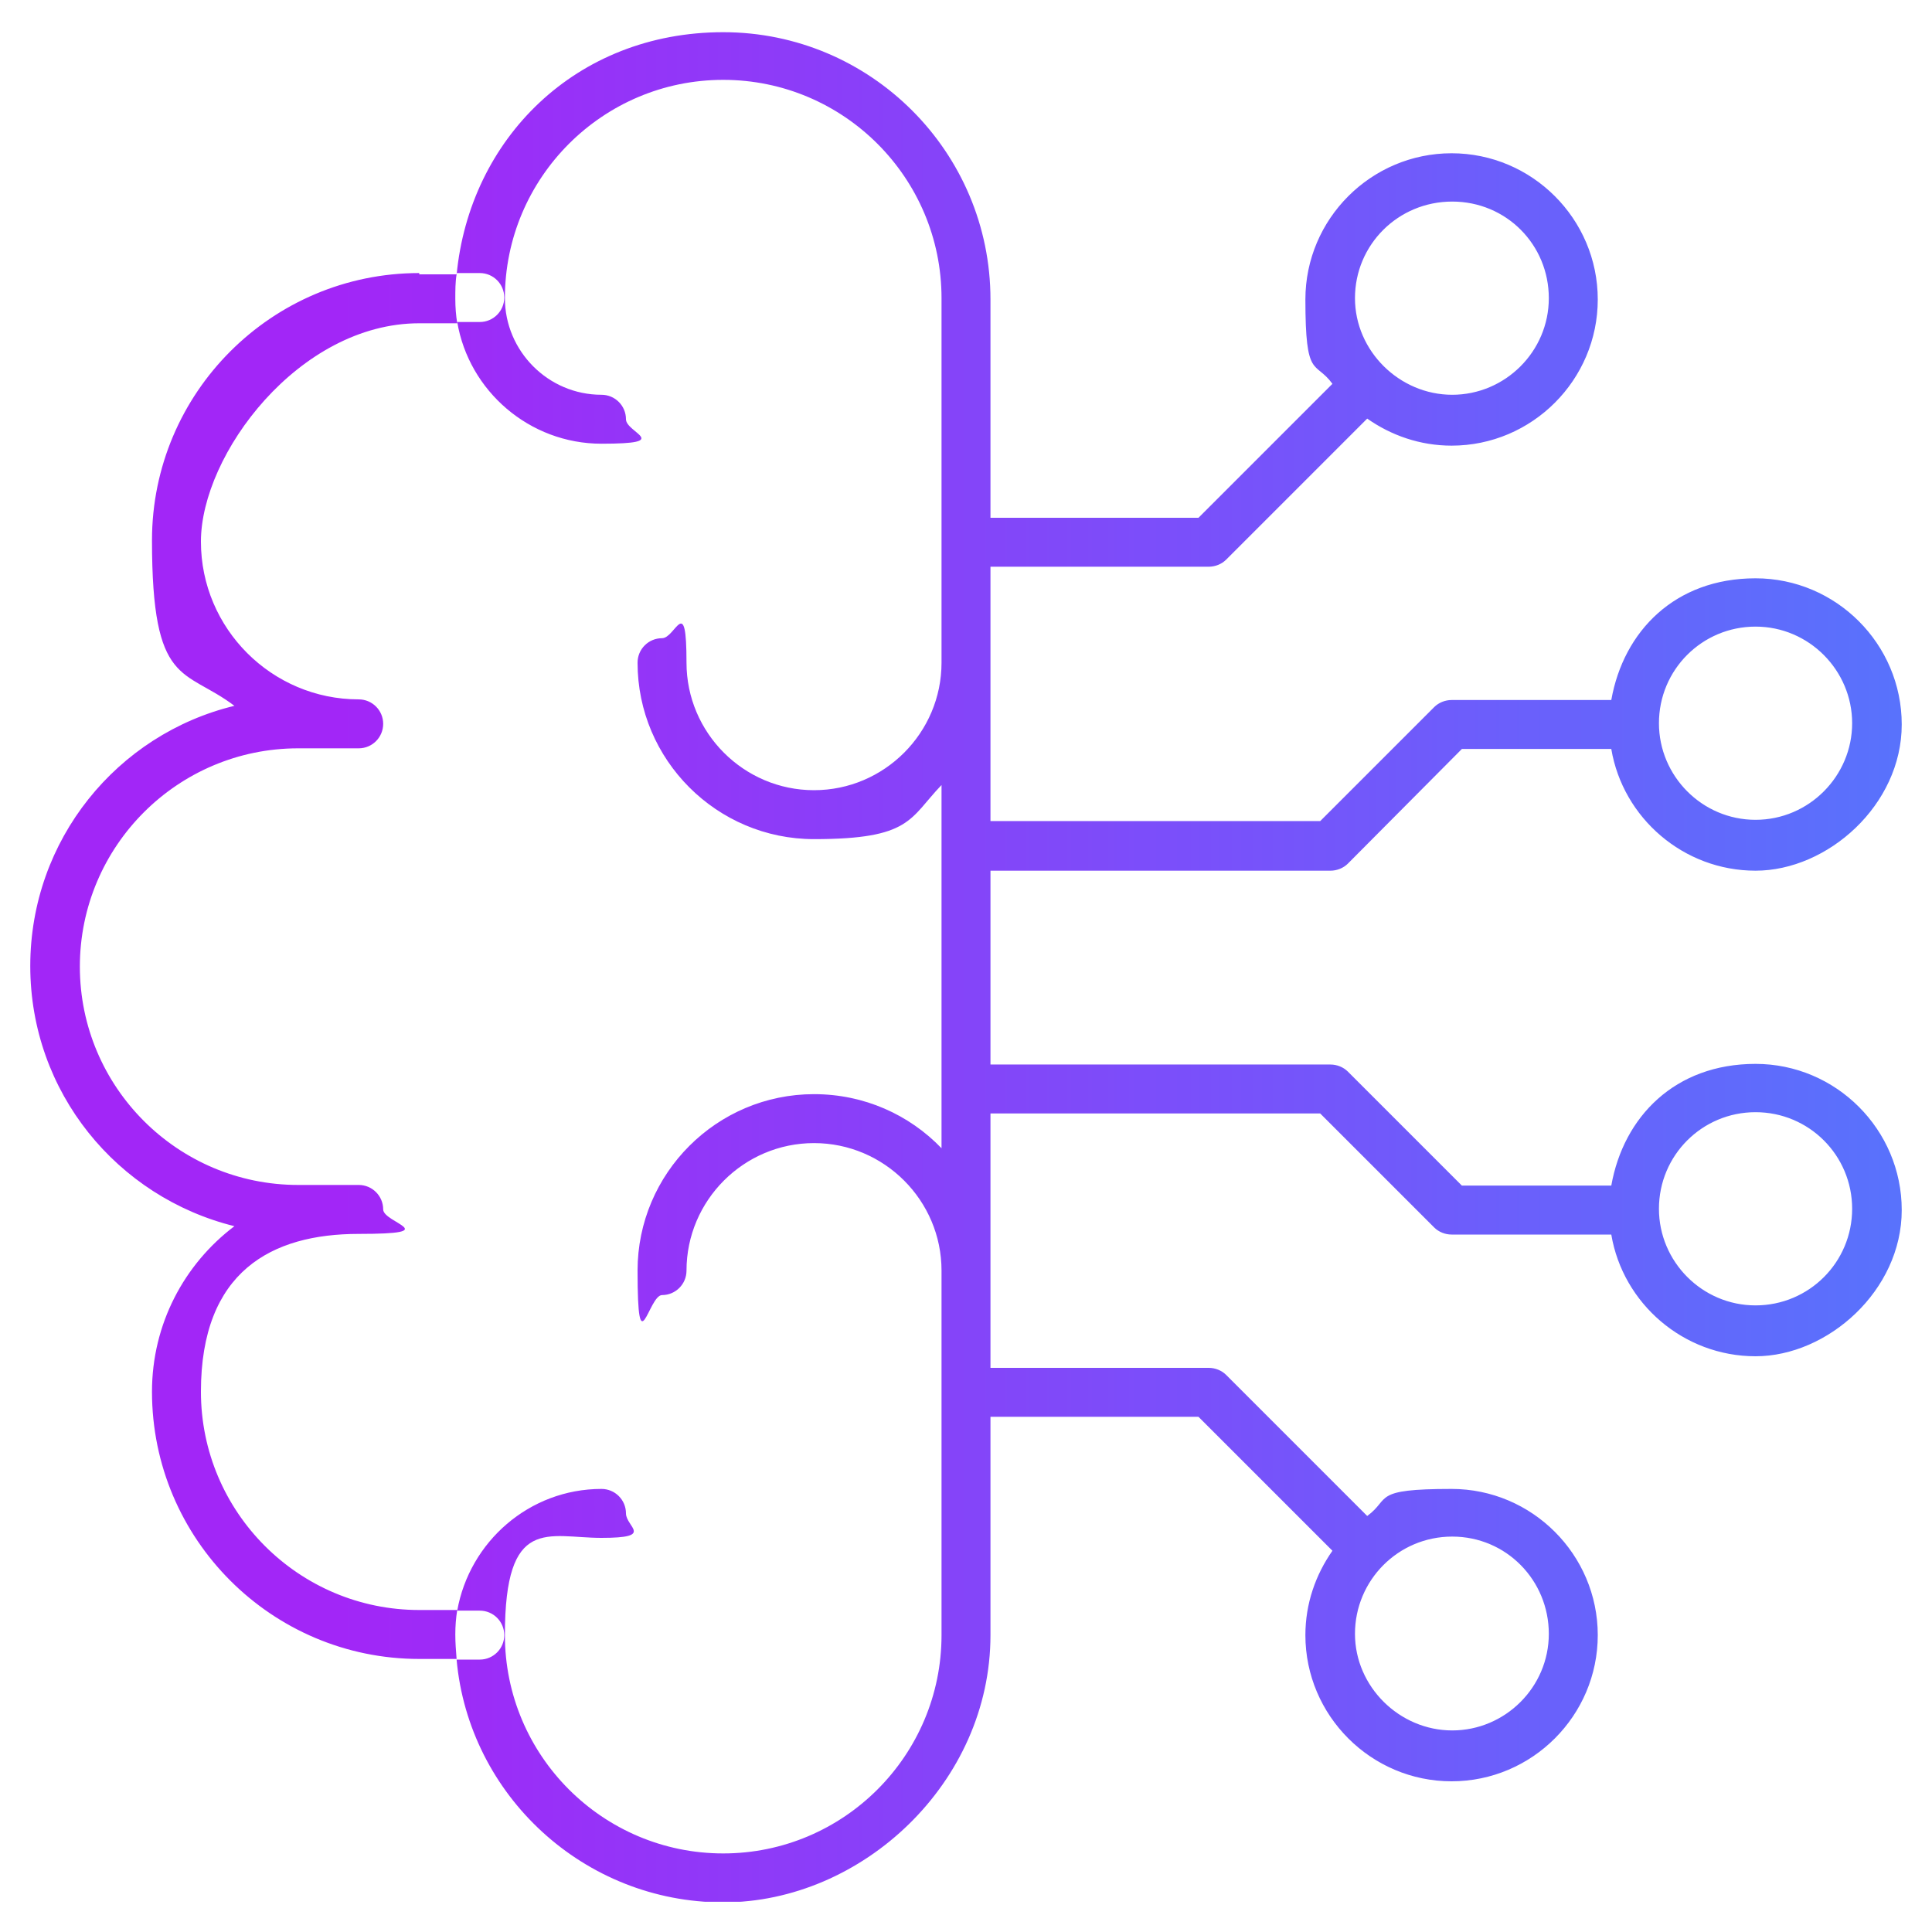 <?xml version="1.0" encoding="UTF-8"?>
<svg id="Layer_1" xmlns="http://www.w3.org/2000/svg" xmlns:xlink="http://www.w3.org/1999/xlink" version="1.1" viewBox="0 0 300 300">
  <!-- Generator: Adobe Illustrator 29.8.1, SVG Export Plug-In . SVG Version: 2.1.1 Build 2)  -->
  <defs>
    <style>
      .st0 {
        fill: none;
      }

      .st1 {
        fill: url(#linear-gradient);
      }

      .st2 {
        clip-path: url(#clippath);
      }
    </style>
    <clipPath id="clippath">
      <path class="st0" d="M65.1,42.4c-22.9,0-41.5,18.6-41.5,41.5s5,19.8,12.8,25.7c-18.2,4.4-31.7,20.8-31.7,40.4s13.5,35.9,31.7,40.4c-7.8,5.9-12.8,15.2-12.8,25.7,0,22.9,18.6,41.5,41.5,41.5h5.8c-.1-1.3-.2-2.5-.2-3.8s.1-2.6.3-3.8h-5.9c-18.7,0-33.9-15.2-33.9-33.9s11-24.5,24.5-24.5,3.8-1.7,3.8-3.8-1.7-3.8-3.8-3.8h-9.4c-18.7,0-33.9-15.2-33.9-33.9s15.2-33.9,33.9-33.9h9.4c2.1,0,3.8-1.7,3.8-3.8s-1.7-3.8-3.8-3.8c-13.5,0-24.5-11-24.5-24.5s15.2-33.9,33.9-33.9h5.9c-.2-1.2-.3-2.5-.3-3.8s0-2.6.2-3.8h-5.8ZM210.4,253.7c0-8.3,6.7-15.1,15.1-15.1s15,6.8,15,15.1-6.8,15-15,15-15.1-6.8-15.1-15M257.6,187.7c0-8.3,6.7-15,15-15s15,6.7,15,15-6.7,15-15,15-15-6.8-15-15M257.6,112.3c0-8.3,6.7-15,15-15s15,6.8,15,15-6.7,15-15,15-15-6.8-15-15M210.4,46.3c0-8.3,6.7-15,15.1-15s15,6.7,15,15-6.8,15-15,15-15.1-6.8-15.1-15M70.9,42.4h3.6c2.1,0,3.8,1.7,3.8,3.8s-1.7,3.8-3.8,3.8h-3.5c1.8,10.7,11.2,18.9,22.4,18.9s3.8-1.7,3.8-3.8-1.7-3.8-3.8-3.8c-8.3,0-15-6.8-15-15,0-18.7,15.2-33.9,33.9-33.9s33.9,15.2,33.9,33.9v56.6c0,10.9-8.9,19.8-19.8,19.8s-19.8-8.9-19.8-19.8-1.7-3.8-3.8-3.8-3.8,1.7-3.8,3.8c0,15.1,12.3,27.4,27.4,27.4s14.8-3.2,19.8-8.4v56.4c-5-5.2-12-8.4-19.8-8.4-15.1,0-27.4,12.3-27.4,27.4s1.7,3.8,3.8,3.8,3.8-1.7,3.8-3.8c0-10.9,8.9-19.8,19.8-19.8s19.8,8.9,19.8,19.8v56.6c0,18.7-15.2,33.9-33.9,33.9s-33.9-15.2-33.9-33.9,6.7-15.1,15-15.1,3.8-1.7,3.8-3.8-1.7-3.8-3.8-3.8c-11.2,0-20.5,8.2-22.4,18.9h3.5c2.1,0,3.8,1.7,3.8,3.8s-1.7,3.8-3.8,3.8h-3.6c1.9,21.1,19.8,37.7,41.4,37.7s41.5-18.6,41.5-41.5v-33.9h32.3l20.8,20.8c-2.6,3.7-4.2,8.2-4.2,13.1,0,12.5,10.2,22.7,22.7,22.7s22.7-10.2,22.7-22.7-10.2-22.7-22.7-22.7-9.4,1.5-13.1,4.2l-21.9-21.9c-.7-.7-1.7-1.1-2.7-1.1h-33.9v-39.5h51.2l17.7,17.7c.7.7,1.7,1.1,2.7,1.1h24.8c1.8,10.7,11.2,18.9,22.4,18.9s22.7-10.2,22.7-22.7-10.2-22.7-22.7-22.7-20.5,8.2-22.4,18.9h-23.2l-17.7-17.7c-.7-.7-1.7-1.1-2.7-1.1h-52.8v-30.1h52.8c1,0,2-.4,2.7-1.1l17.7-17.8h23.2c1.8,10.7,11.2,18.9,22.4,18.9s22.7-10.2,22.7-22.7-10.2-22.7-22.7-22.7-20.5,8.2-22.4,18.9h-24.8c-1,0-2,.4-2.7,1.1l-17.7,17.7h-51.2v-39.5h33.9c1,0,2-.4,2.7-1.1l21.9-21.9c3.7,2.6,8.2,4.2,13.1,4.2,12.5,0,22.7-10.2,22.7-22.7s-10.2-22.7-22.7-22.7-22.7,10.2-22.7,22.7,1.5,9.4,4.2,13.1l-20.8,20.8h-32.3v-33.9c0-22.9-18.6-41.5-41.5-41.5s-39.4,16.6-41.4,37.7"/>
    </clipPath>
    <linearGradient id="linear-gradient" x1="-1533.5" y1="578.5" x2="-1522.2" y2="578.5" gradientTransform="translate(39463.4 15036.1) scale(25.7 -25.7)" gradientUnits="userSpaceOnUse">
      <stop offset="0" stop-color="#a226f7"/>
      <stop offset="1" stop-color="#4a81fd"/>
    </linearGradient>
  </defs>
  <g class="st2">
    <rect class="st1" x="4.7" y="4.7" width="290.6" height="290.6"/>
  </g>
</svg>